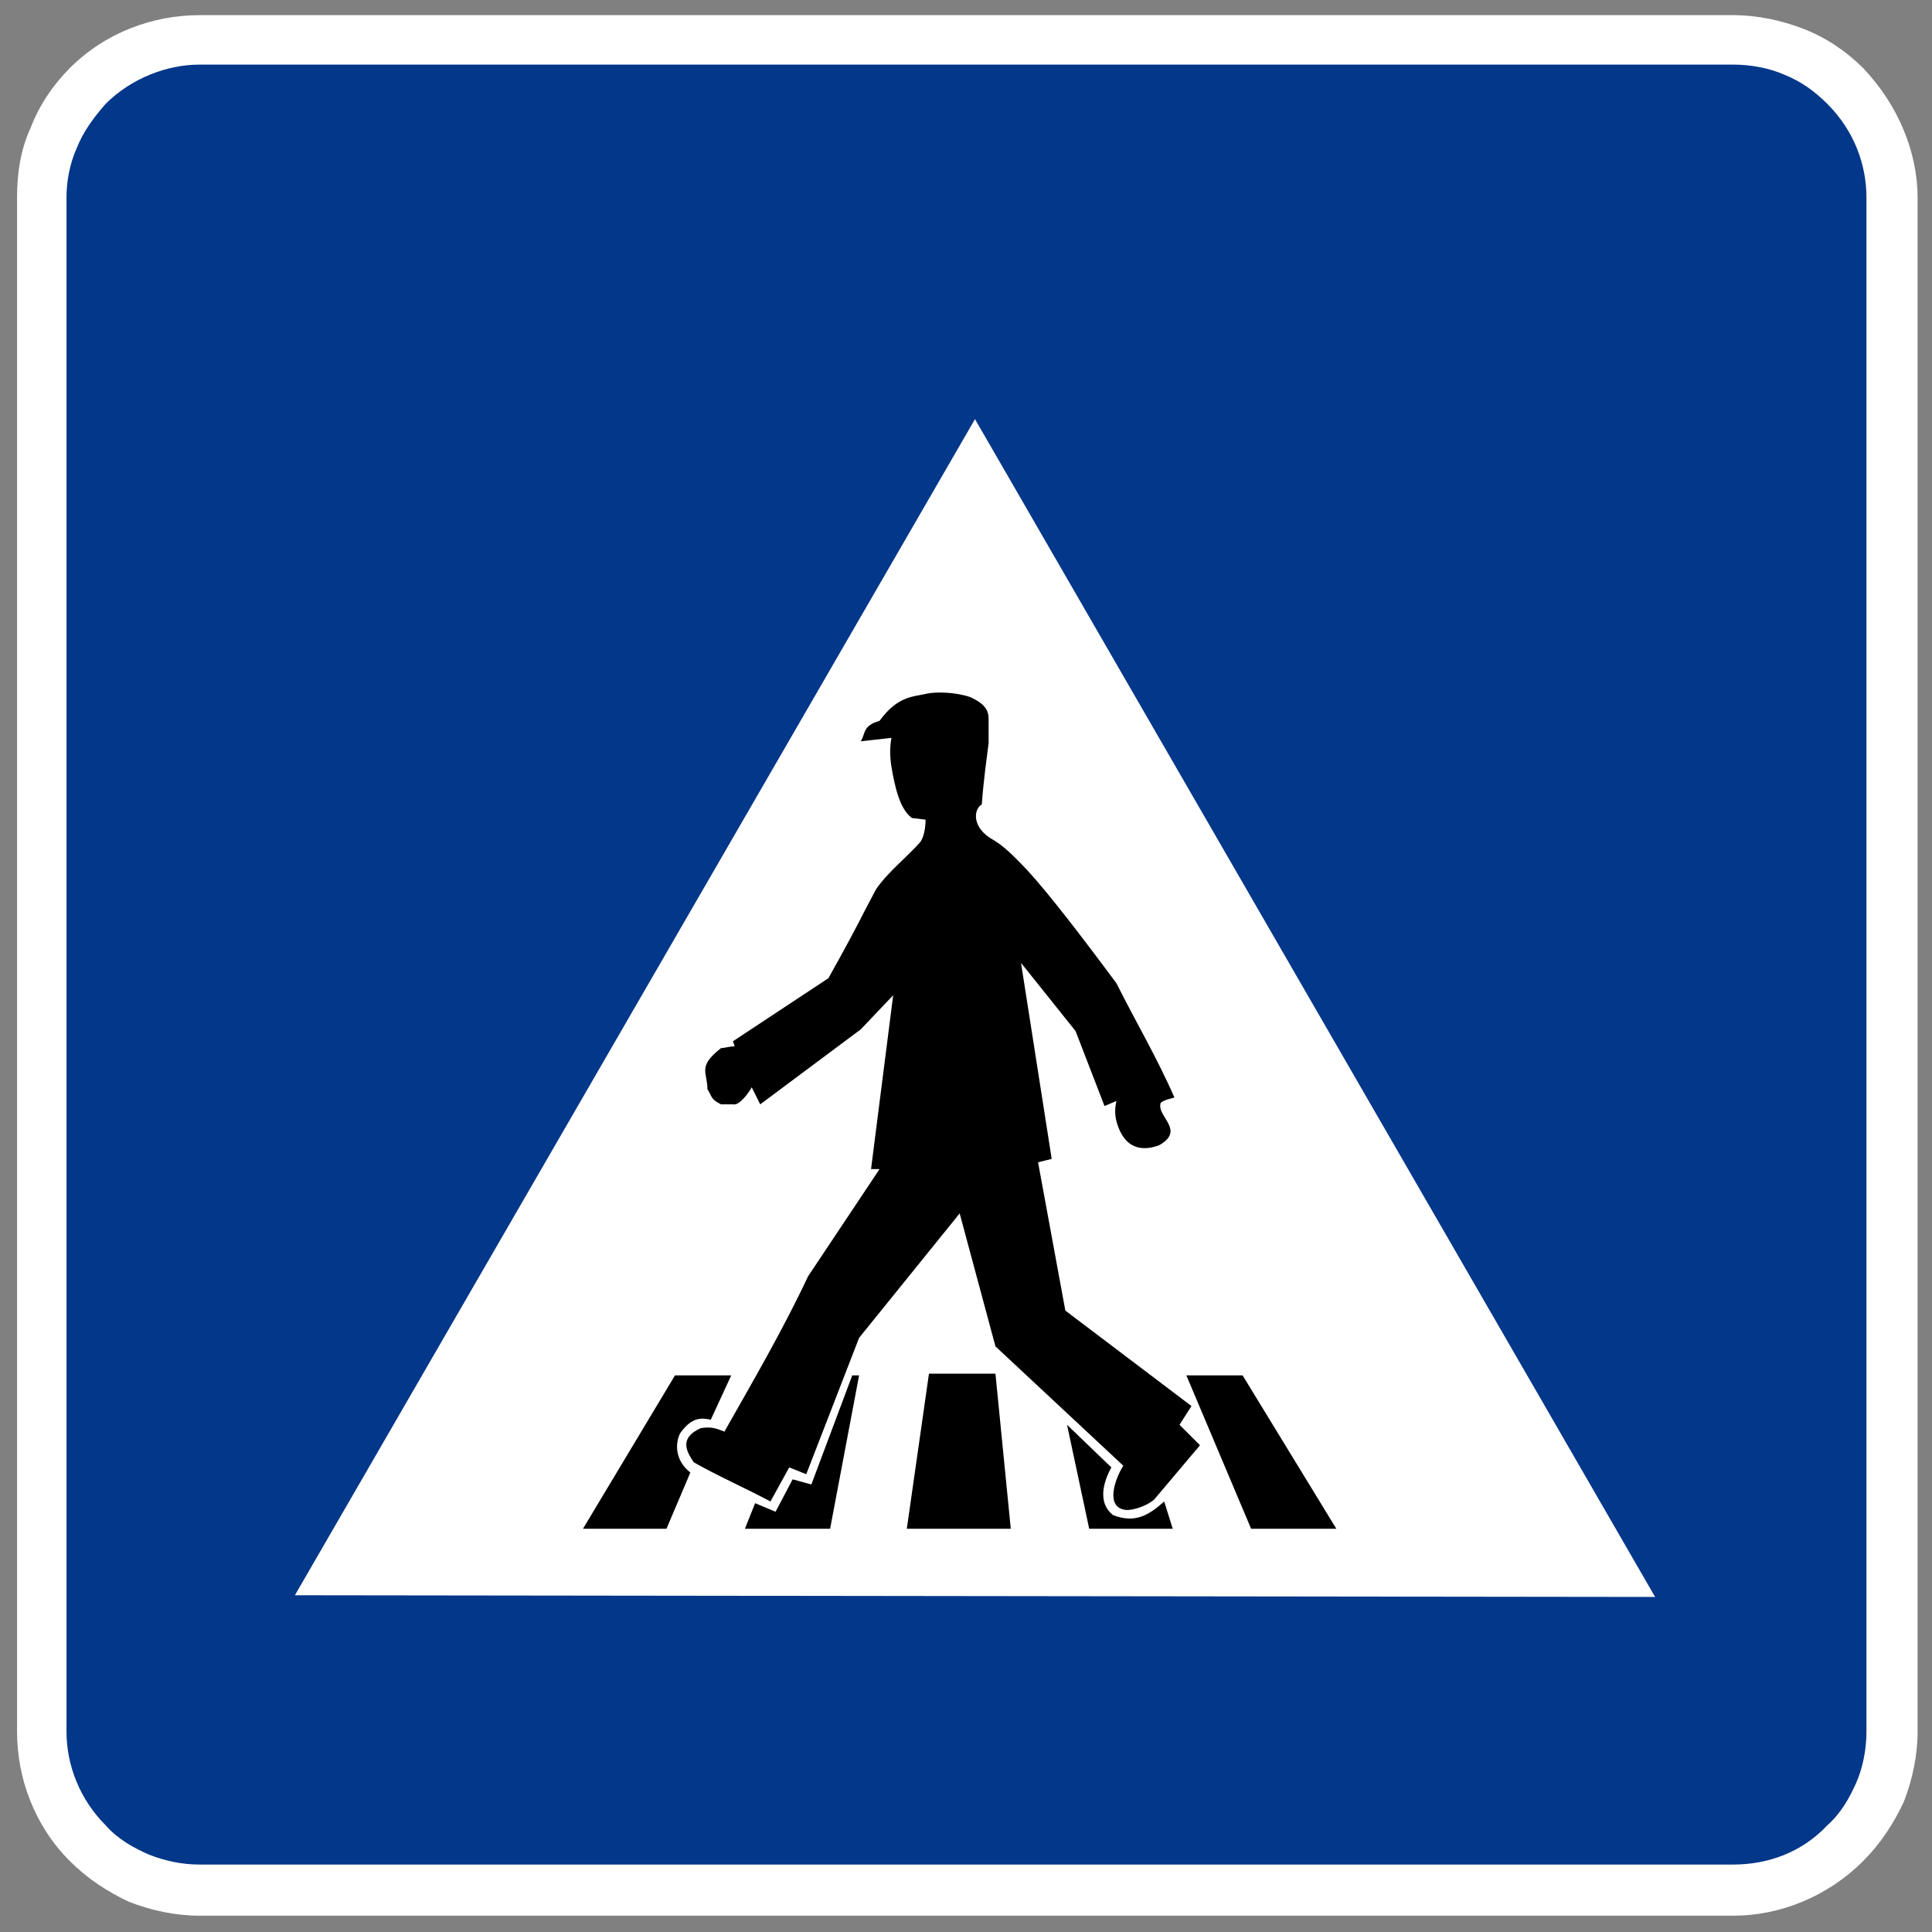 <?xml version="1.0" encoding="UTF-8" standalone="no"?><!DOCTYPE svg PUBLIC "-//W3C//DTD SVG 1.1//EN" "http://www.w3.org/Graphics/SVG/1.1/DTD/svg11.dtd"><svg width="100%" height="100%" viewBox="0 0 1250 1250" version="1.1" xmlns="http://www.w3.org/2000/svg" xmlns:xlink="http://www.w3.org/1999/xlink" xml:space="preserve" xmlns:serif="http://www.serif.com/" style="fill-rule:evenodd;clip-rule:evenodd;stroke-linejoin:round;stroke-miterlimit:2;"><rect x="0" y="0" width="1250" height="1250" fill="#808080" stroke="none"/><path d="M129.042,1239.45c-15.438,-0 -30.875,-3.304 -45.221,-8.825c-14.329,-6.613 -27.567,-15.433 -38.592,-26.463c-23.171,-23.154 -34.196,-54.041 -34.196,-83.808l0,-992.537c0,-15.438 2.2,-30.884 8.825,-45.221c5.504,-14.338 14.329,-27.567 25.367,-38.6c23.154,-23.154 54.029,-34.188 83.808,-34.188l992.53,0c15.437,0 30.87,3.313 45.22,8.825c14.325,5.513 27.567,14.338 38.592,25.359c23.171,24.262 35.304,55.141 35.304,83.816l0,992.534c0,15.437 -3.308,30.875 -8.825,45.204c-6.612,14.345 -15.437,27.583 -26.475,38.608c-23.154,23.175 -54.029,35.288 -83.808,35.288l-992.529,0.008Z" style="fill:#fff;"/><path d="M129.042,1206.36c-11.025,0 -22.063,-2.2 -33.088,-6.612c-9.916,-4.413 -19.85,-9.933 -27.567,-18.742c-16.541,-16.546 -25.366,-38.608 -25.366,-60.658l-0,-992.534c-0,-11.029 2.212,-22.054 6.608,-31.979c4.413,-11.029 11.038,-19.85 18.758,-28.675c16.542,-16.541 39.696,-25.362 60.655,-25.362l992.529,-0c11.025,-0 23.158,2.2 33.087,6.612c11.025,4.413 19.85,11.029 27.567,18.75c17.646,17.642 25.367,39.704 25.367,60.655l-0,992.533c-0,11.025 -2.213,23.158 -6.613,33.087c-4.412,9.917 -9.933,19.834 -18.754,27.567c-16.546,17.633 -38.596,25.354 -60.658,25.354" style="fill:#03378a;"/><path d="M1070.85,1033.22l-440.033,-762.042l-440.017,760.95" style="fill:#fff;"/><g><path d="M590.013,529.238c-7.721,-5.513 -11.025,-19.851 -13.242,-33.088c-1.092,-6.608 -1.092,-13.229 -0,-18.742l-19.85,2.204c3.321,-5.52 1.108,-9.929 12.129,-13.237c12.133,-16.546 22.067,-15.438 30.888,-17.642c5.504,-1.108 17.637,-1.108 27.566,2.204c9.933,4.413 12.129,8.817 12.129,14.338l0,15.437c-1.108,8.825 -3.304,24.263 -4.412,39.705c-5.517,3.304 -6.613,15.437 7.721,23.154c3.304,2.204 7.721,4.412 22.062,19.85c13.225,14.337 35.288,43.012 57.35,72.787c12.129,24.259 26.463,48.525 37.483,73.888c-3.304,1.096 -5.504,1.096 -8.808,3.308c-3.321,8.825 16.529,17.65 -1.108,27.579c-8.825,3.292 -22.063,4.4 -27.567,-15.45c-1.108,-4.412 -1.108,-8.808 0,-13.237l-7.729,3.321l-18.746,-48.529l-35.283,-44.109l19.85,126.821l-8.825,2.196l17.65,95.954l81.608,61.758l-7.729,12.117l13.237,13.254l-29.766,35.288c-5.521,4.412 -13.242,6.612 -17.65,6.612c-14.342,-1.096 -7.721,-19.854 -2.213,-28.675l-82.704,-77.2l-23.154,-86.025l-65.067,80.504l-34.196,88.238l-11.024,-4.413l-12.13,22.046c-16.546,-8.825 -34.196,-16.546 -49.629,-25.354c-4.417,-6.625 -9.933,-15.45 4.413,-22.063c6.612,-1.108 9.916,0 15.437,2.213c18.742,-33.083 38.608,-67.279 54.042,-100.367l46.308,-69.466l-5.5,-0l14.325,-112.496l-20.954,22.062l-65.067,48.525l-5.5,-11.037c-1.108,2.212 -7.721,12.146 -12.133,11.037l-7.721,0c-6.625,-3.321 -5.517,-4.416 -8.821,-9.933c0,-11.025 -6.629,-14.329 8.821,-26.463c2.2,0 5.504,-1.108 8.825,-1.108l-1.108,-3.304l61.762,-40.808c9.917,-17.642 18.742,-34.184 23.154,-43.009c8.825,-16.546 6.613,-13.229 9.917,-17.641c7.721,-9.925 17.65,-17.642 26.475,-27.567c2.196,-3.313 3.304,-8.825 3.304,-14.346"/><path d="M644.054,888.758l9.917,100.355l-67.267,-0l14.334,-100.355l43.016,0Zm60.654,100.355l54.046,-0l-5.521,-17.65c-9.929,8.825 -18.741,14.341 -33.083,8.825c-9.917,-7.721 -6.612,-20.942 -1.108,-30.871l-28.675,-27.584l14.341,67.279Zm-148.875,-99.262l-18.758,99.262l-55.133,0l6.612,-16.545l13.234,5.52l11.029,-20.958l12.129,3.308l26.471,-70.587l4.416,-0Zm-124.629,99.262l-54.029,0l59.546,-99.258l36.392,0l-13.238,28.688c-5.504,-1.109 -12.129,-2.213 -19.85,8.825c-3.308,6.612 -3.308,17.633 6.625,25.354l-15.446,36.391Zm433.404,0l-60.654,-99.262l-36.391,-0l41.908,99.262l55.137,0Z"/></g></svg>
